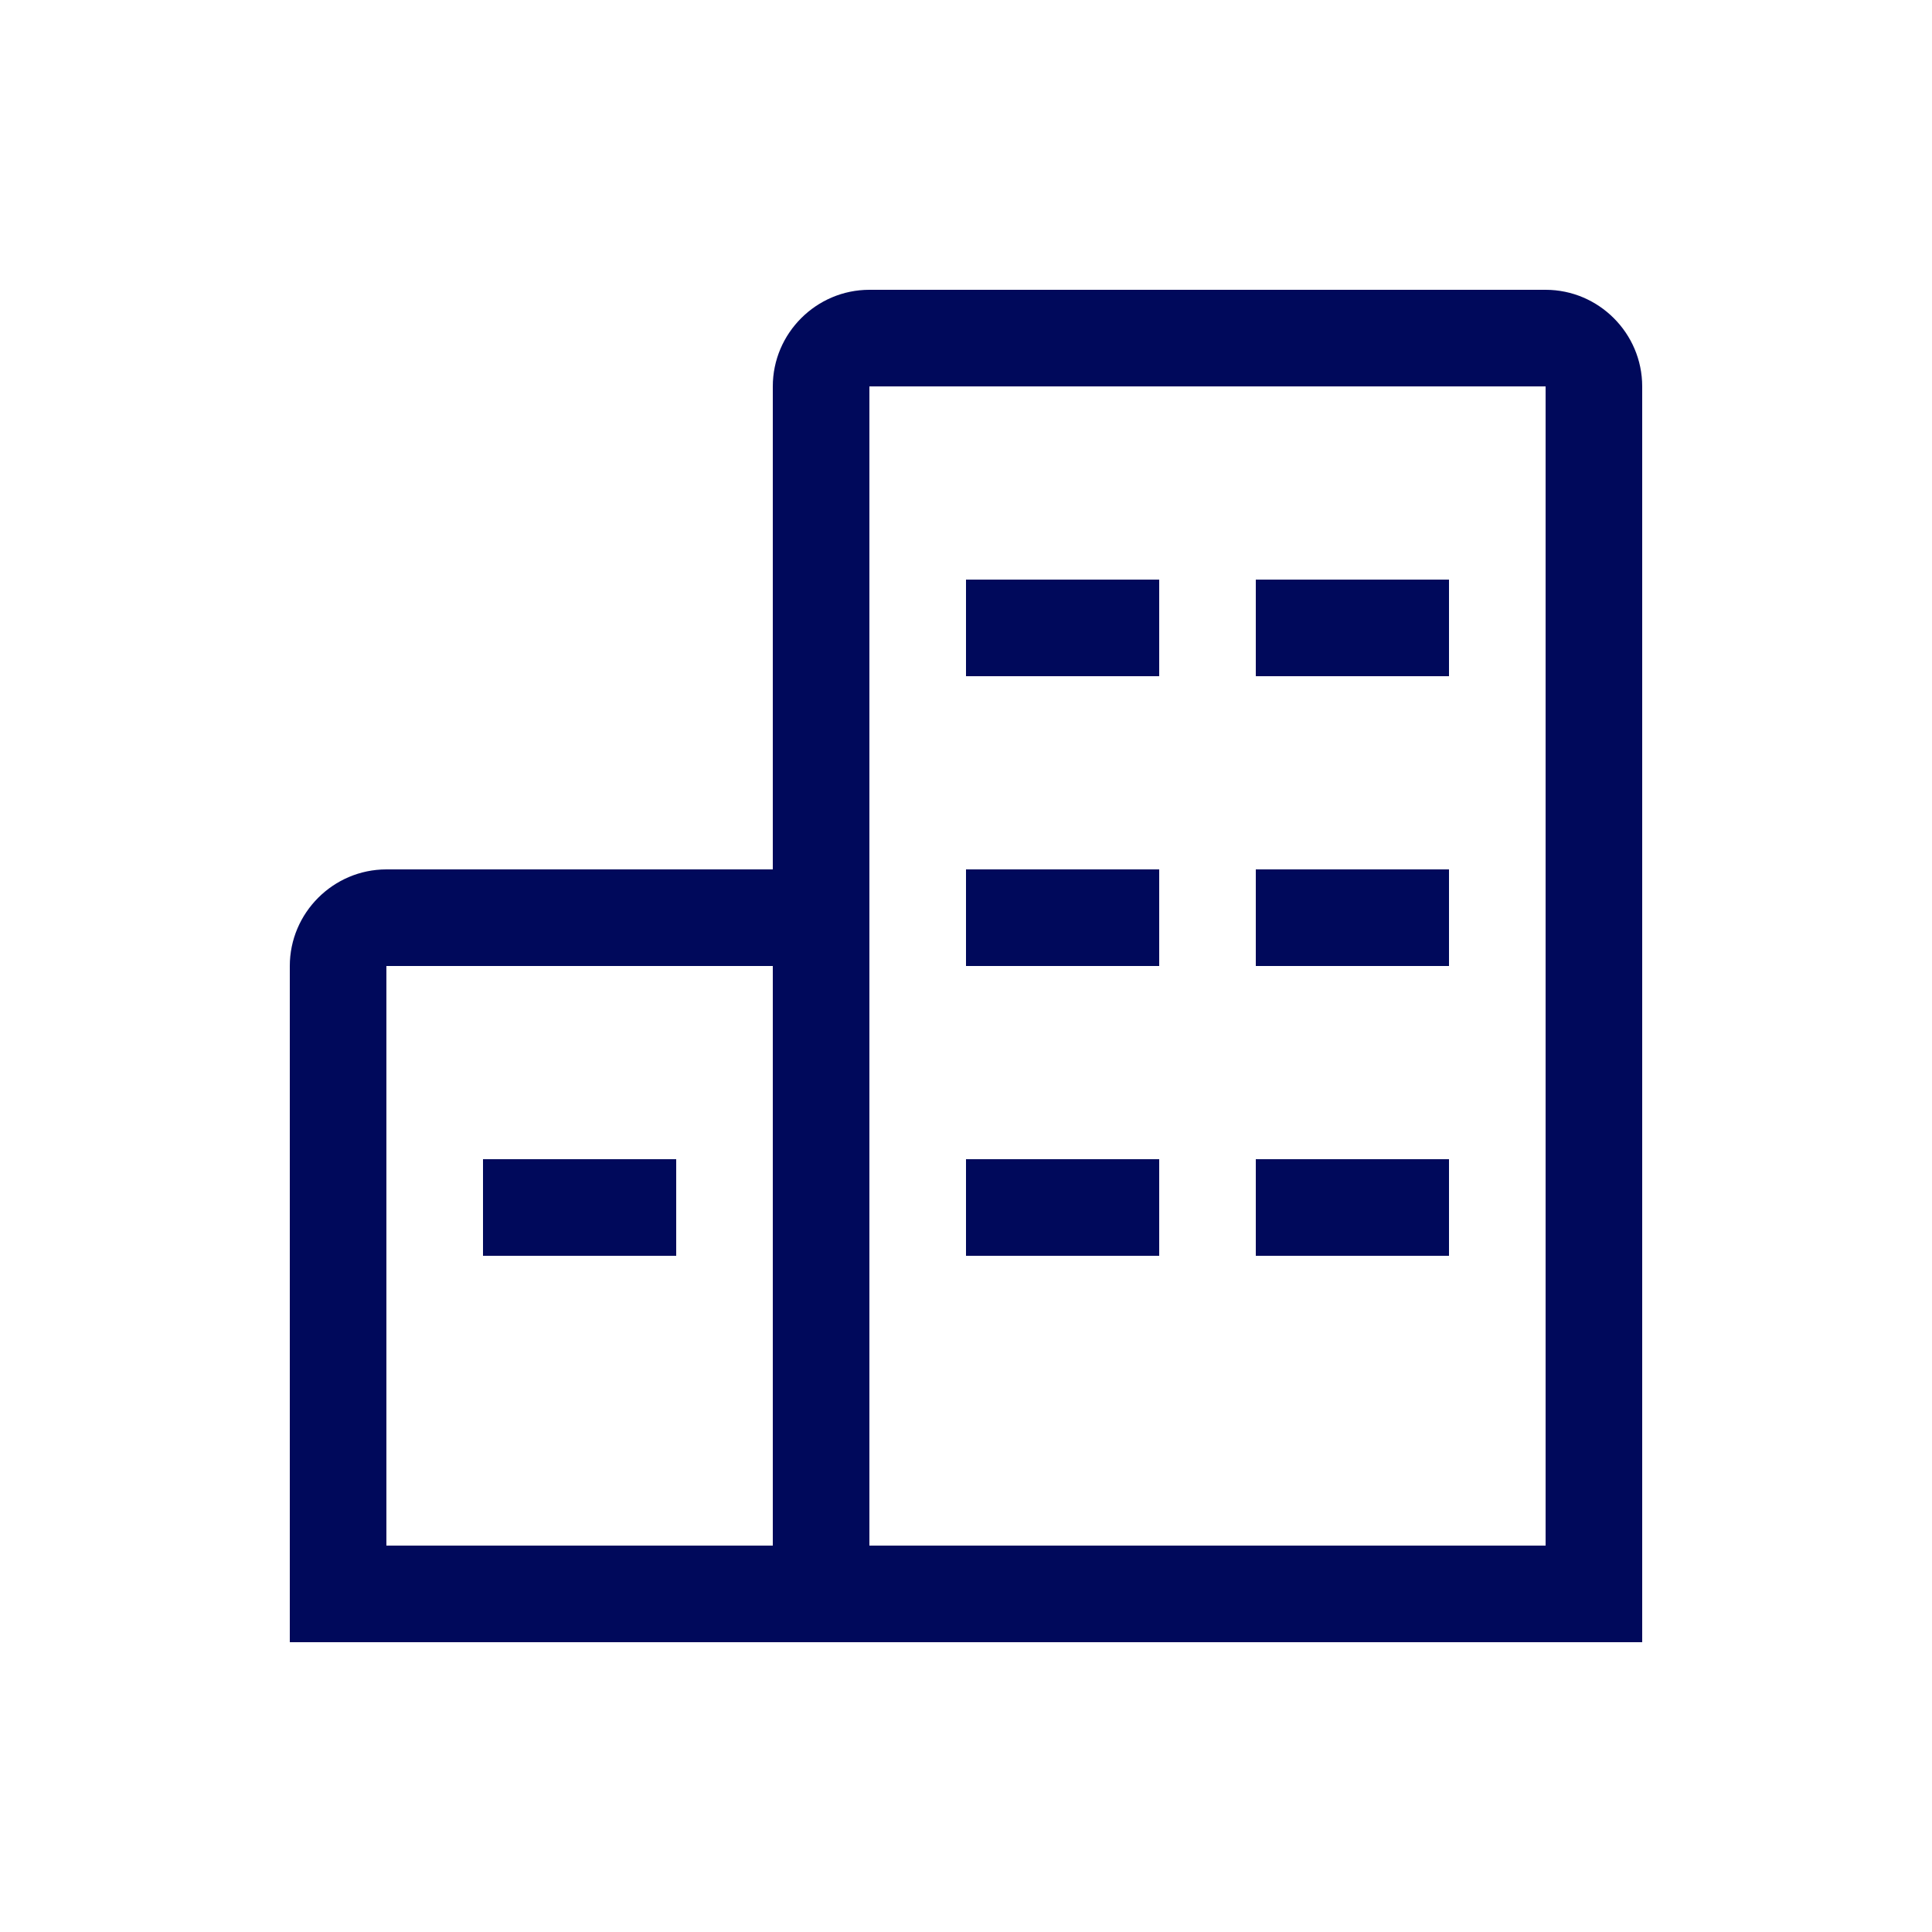 <svg width="40" height="40" viewBox="0 0 40 40" fill="none" xmlns="http://www.w3.org/2000/svg">
<path fill-rule="evenodd" clip-rule="evenodd" d="M34 34V8C34 6.9 33.1 6 32 6H18C16.9 6 16 6.9 16 8V18H8C6.9 18 6 18.9 6 20V34H34ZM8 20H16V32H8V20ZM32 8H18V32H32V8ZM24 12H20V14H24V12ZM30 12H26V14H30V12ZM20 18H24V20H20V18ZM30 18H26V20H30V18ZM20 24H24V26H20V24ZM14 24H10V26H14V24ZM26 24H30V26H26V24Z" fill="#00095B"/>
</svg>
